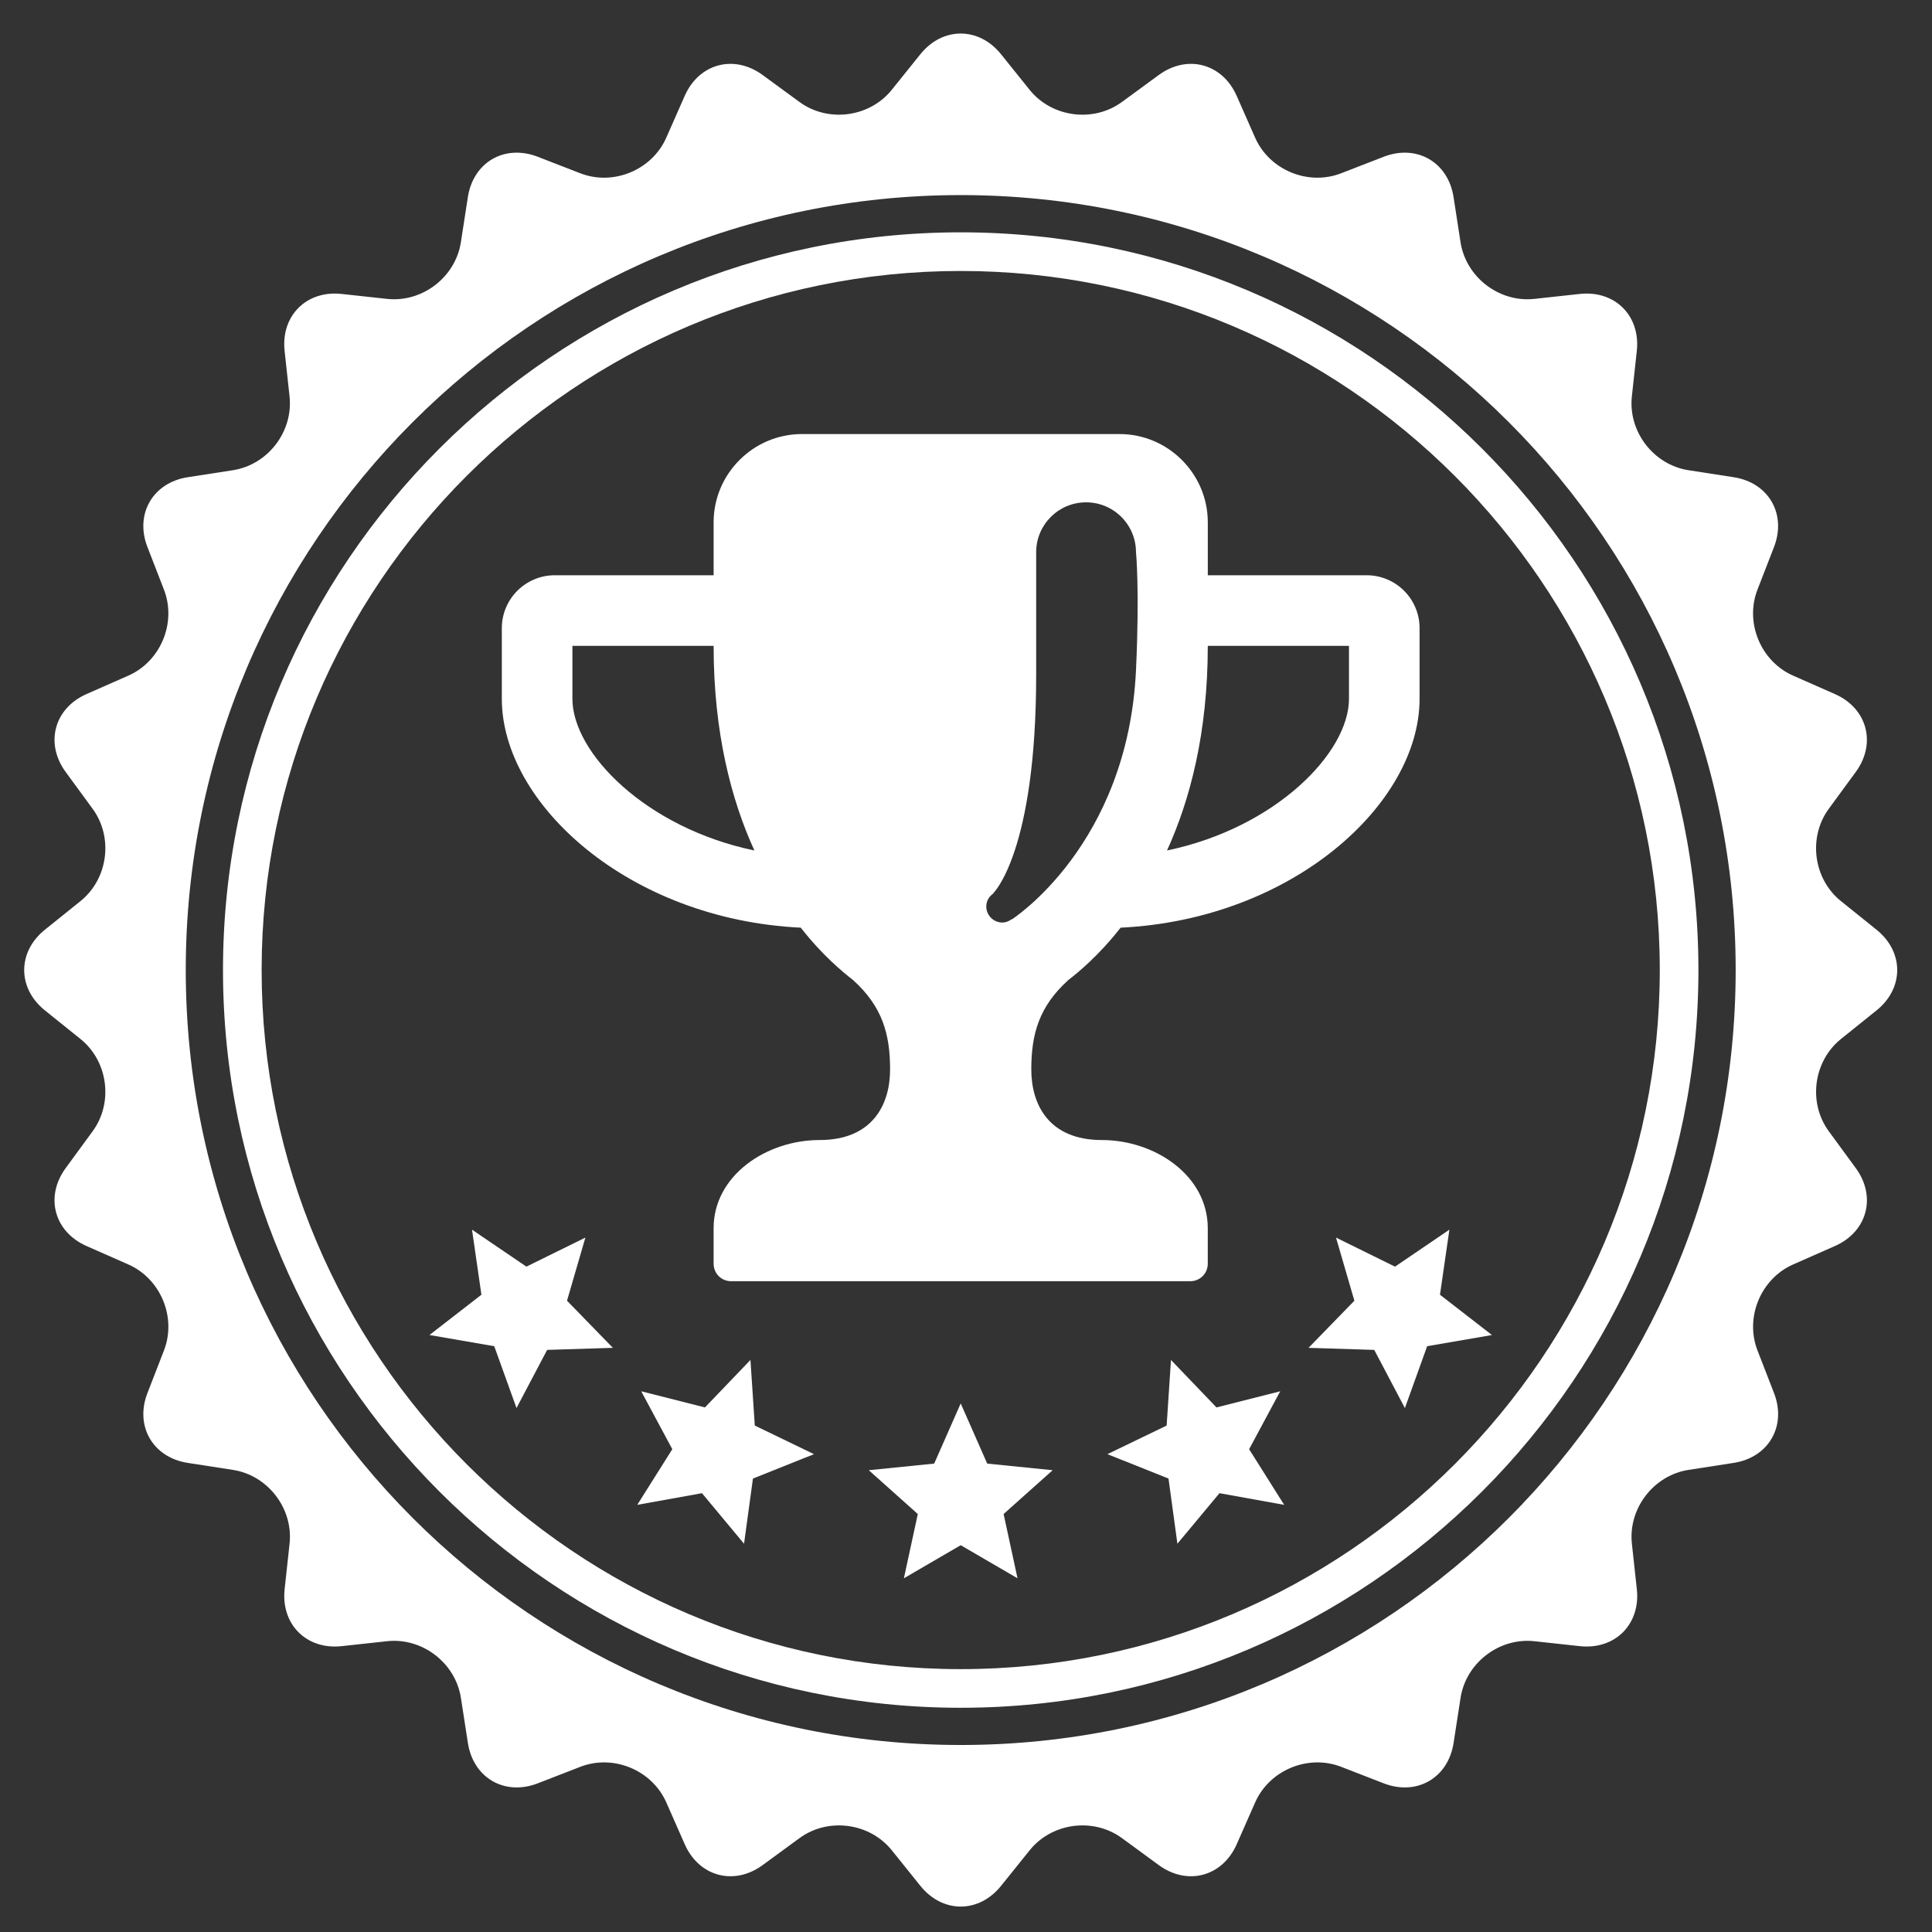 <?xml version="1.0" encoding="utf-8"?>
<!-- Generator: Adobe Illustrator 15.0.2, SVG Export Plug-In . SVG Version: 6.00 Build 0)  -->
<!DOCTYPE svg PUBLIC "-//W3C//DTD SVG 1.1//EN" "http://www.w3.org/Graphics/SVG/1.1/DTD/svg11.dtd">
<svg version="1.1" id="Ebene_1" xmlns="http://www.w3.org/2000/svg" xmlns:xlink="http://www.w3.org/1999/xlink" x="0px" y="0px"
	 width="150px" height="150px" viewBox="0 0 150 150" enable-background="new 0 0 150 150" xml:space="preserve">
<rect x="0" y="0" width="150" height="150" fill="#333333" stroke="none"/>
<path fill="#FFFFFF" d="M145.691,72.182l-2.761-2.22c-2.144-1.723-2.568-4.948-0.944-7.167l2.094-2.859
	c1.624-2.219,0.895-4.942-1.622-6.051l-3.241-1.429c-2.517-1.109-3.761-4.115-2.767-6.678l1.282-3.303
	c0.994-2.563-0.415-5.005-3.133-5.425l-3.501-0.542c-2.718-0.42-4.698-3.001-4.4-5.735l0.383-3.521
	c0.298-2.734-1.696-4.728-4.43-4.43l-3.521,0.383c-2.733,0.298-5.314-1.683-5.735-4.4l-0.541-3.501
	c-0.421-2.718-2.862-4.127-5.426-3.132l-3.303,1.281c-2.563,0.995-5.568-0.25-6.678-2.766l-1.43-3.241
	c-1.109-2.517-3.832-3.246-6.051-1.622l-2.859,2.093c-2.219,1.625-5.443,1.2-7.167-0.943l-2.219-2.762
	c-1.724-2.143-4.542-2.143-6.265,0l-2.22,2.761c-1.723,2.144-4.947,2.568-7.166,0.944l-2.859-2.093
	c-2.219-1.625-4.942-0.895-6.051,1.622l-1.429,3.241c-1.109,2.517-4.114,3.761-6.678,2.766l-3.303-1.281
	c-2.563-0.995-5.005,0.415-5.425,3.132l-0.542,3.501c-0.42,2.718-3.001,4.698-5.735,4.4l-3.521-0.383
	c-2.734-0.298-4.728,1.696-4.43,4.43l0.383,3.521c0.298,2.734-1.683,5.314-4.4,5.735L14.58,37.05
	c-2.718,0.42-4.127,2.862-3.132,5.425l1.281,3.303c0.995,2.563-0.25,5.569-2.766,6.678l-3.242,1.429
	c-2.517,1.109-3.246,3.833-1.622,6.051l2.093,2.859c1.625,2.219,1.2,5.444-0.943,7.167l-2.762,2.22
	c-2.144,1.723-2.144,4.542,0,6.265l2.761,2.219c2.144,1.723,2.568,4.947,0.944,7.166l-2.093,2.859
	c-1.625,2.219-0.895,4.941,1.622,6.051l3.242,1.43c2.516,1.109,3.761,4.114,2.767,6.678l-1.282,3.304
	c-0.995,2.563,0.415,5.005,3.133,5.425l3.501,0.542c2.718,0.42,4.698,3.001,4.4,5.734l-0.383,3.521
	c-0.298,2.733,1.696,4.728,4.43,4.43l3.521-0.383c2.734-0.298,5.314,1.683,5.735,4.4l0.542,3.501
	c0.42,2.718,2.862,4.127,5.425,3.133l3.303-1.282c2.563-0.994,5.569,0.25,6.678,2.767l1.429,3.242
	c1.109,2.517,3.832,3.246,6.051,1.621l2.859-2.093c2.219-1.625,5.443-1.2,7.166,0.943l2.22,2.762c1.723,2.144,4.541,2.144,6.264,0
	l2.221-2.762c1.723-2.144,4.947-2.568,7.166-0.943l2.859,2.093c2.219,1.625,4.941,0.896,6.051-1.621l1.43-3.242
	c1.109-2.517,4.114-3.761,6.678-2.767l3.303,1.282c2.563,0.994,5.005-0.415,5.426-3.133l0.541-3.501
	c0.421-2.718,3.002-4.698,5.735-4.4l3.521,0.383c2.733,0.298,4.728-1.696,4.43-4.43l-0.383-3.521
	c-0.298-2.733,1.683-5.314,4.4-5.734l3.501-0.542c2.718-0.42,4.127-2.861,3.133-5.425l-1.282-3.304
	c-0.995-2.563,0.25-5.568,2.767-6.678l3.241-1.43c2.517-1.109,3.246-3.832,1.622-6.051l-2.094-2.859
	c-1.624-2.219-1.199-5.443,0.944-7.166l2.761-2.219C147.835,76.725,147.835,73.905,145.691,72.182z M74.59,135.481
	c-33.23,0-60.168-26.937-60.168-60.167c0-33.229,26.938-60.167,60.168-60.167c33.229,0,60.167,26.938,60.167,60.167
	C134.757,108.545,107.819,135.481,74.59,135.481z"/>
<path fill="#FFFFFF" d="M74.589,132.591c-31.582,0-57.276-25.694-57.276-57.277c0-31.582,25.694-57.276,57.276-57.276
	c31.583,0,57.276,25.694,57.276,57.276C131.865,106.896,106.172,132.591,74.589,132.591z M74.589,21.038
	c-29.928,0-54.276,24.348-54.276,54.276c0,29.928,24.348,54.277,54.276,54.277c29.929,0,54.276-24.349,54.276-54.277
	C128.865,45.386,104.518,21.038,74.589,21.038z"/>
<polygon fill="#FFFFFF" points="74.589,108.961 76.647,113.633 81.727,114.147 77.92,117.548 79,122.538 74.589,119.969 
	70.178,122.538 71.258,117.548 67.451,114.147 72.53,113.633 "/>
<polygon fill="#FFFFFF" points="58.265,105.587 58.602,110.68 63.198,112.901 58.458,114.795 57.767,119.854 54.5,115.931 
	49.476,116.836 52.198,112.516 49.784,108.019 54.732,109.272 "/>
<polygon fill="#FFFFFF" points="45.449,96.086 44.023,100.987 47.583,104.646 42.481,104.805 40.101,109.321 38.374,104.519 
	33.343,103.65 37.377,100.522 36.647,95.471 40.869,98.341 "/>
<polygon fill="#FFFFFF" points="90.915,105.587 94.447,109.272 99.396,108.019 96.981,112.516 99.703,116.836 94.68,115.931 
	91.413,119.854 90.722,114.795 85.981,112.901 90.578,110.68 "/>
<polygon fill="#FFFFFF" points="103.728,96.087 108.308,98.342 112.53,95.471 111.8,100.523 115.835,103.651 110.804,104.519 
	109.076,109.322 106.696,104.806 101.594,104.646 105.154,100.987 "/>
<path fill="#FFFFFF" d="M106.103,44.662h-12.33v-4.111c0-3.768-3.084-6.851-6.848-6.851H62.253c-3.764,0-6.848,3.083-6.848,6.851
	v4.111h-12.33c-2.272,0-4.114,1.842-4.114,4.111v5.481c0,8.138,9.845,17.127,23.21,17.77c1.711,2.185,3.297,3.471,4.064,4.07
	c2.272,2.055,2.871,4.195,2.871,6.936s-1.373,5.482-5.48,5.482s-8.222,2.74-8.222,6.851v2.741c0,0.771,0.6,1.369,1.367,1.369h35.633
	c0.768,0,1.367-0.599,1.367-1.369v-2.741c0-4.11-4.114-6.851-8.222-6.851s-5.48-2.742-5.48-5.482s0.599-4.881,2.871-6.936
	c0.768-0.599,2.354-1.885,4.064-4.07c13.365-0.643,23.211-9.632,23.211-17.77v-5.481C110.217,46.503,108.375,44.662,106.103,44.662z
	 M44.442,54.254v-4.111h10.963c0,6.724,1.367,11.949,3.165,15.888C50.142,64.273,44.442,58.449,44.442,54.254z M88.2,52
	c-0.625,13.625-9.641,19.382-9.641,19.382l-0.011-0.015c-0.207,0.151-0.448,0.258-0.724,0.258c-0.69,0-1.25-0.56-1.25-1.25
	c0-0.432,0.232-0.793,0.564-1.018l-0.013-0.019c0,0,3.323-3.172,3.323-16.963c0-9.5,0-9.5,0-9.5c0-2.14,1.735-3.875,3.875-3.875
	s3.875,1.735,3.875,3.875C88.2,42.875,88.486,45.756,88.2,52z M104.734,54.254c0,4.195-5.698,10.02-14.127,11.777
	c1.798-3.939,3.165-9.164,3.165-15.888h10.962V54.254z"/>
</svg>
